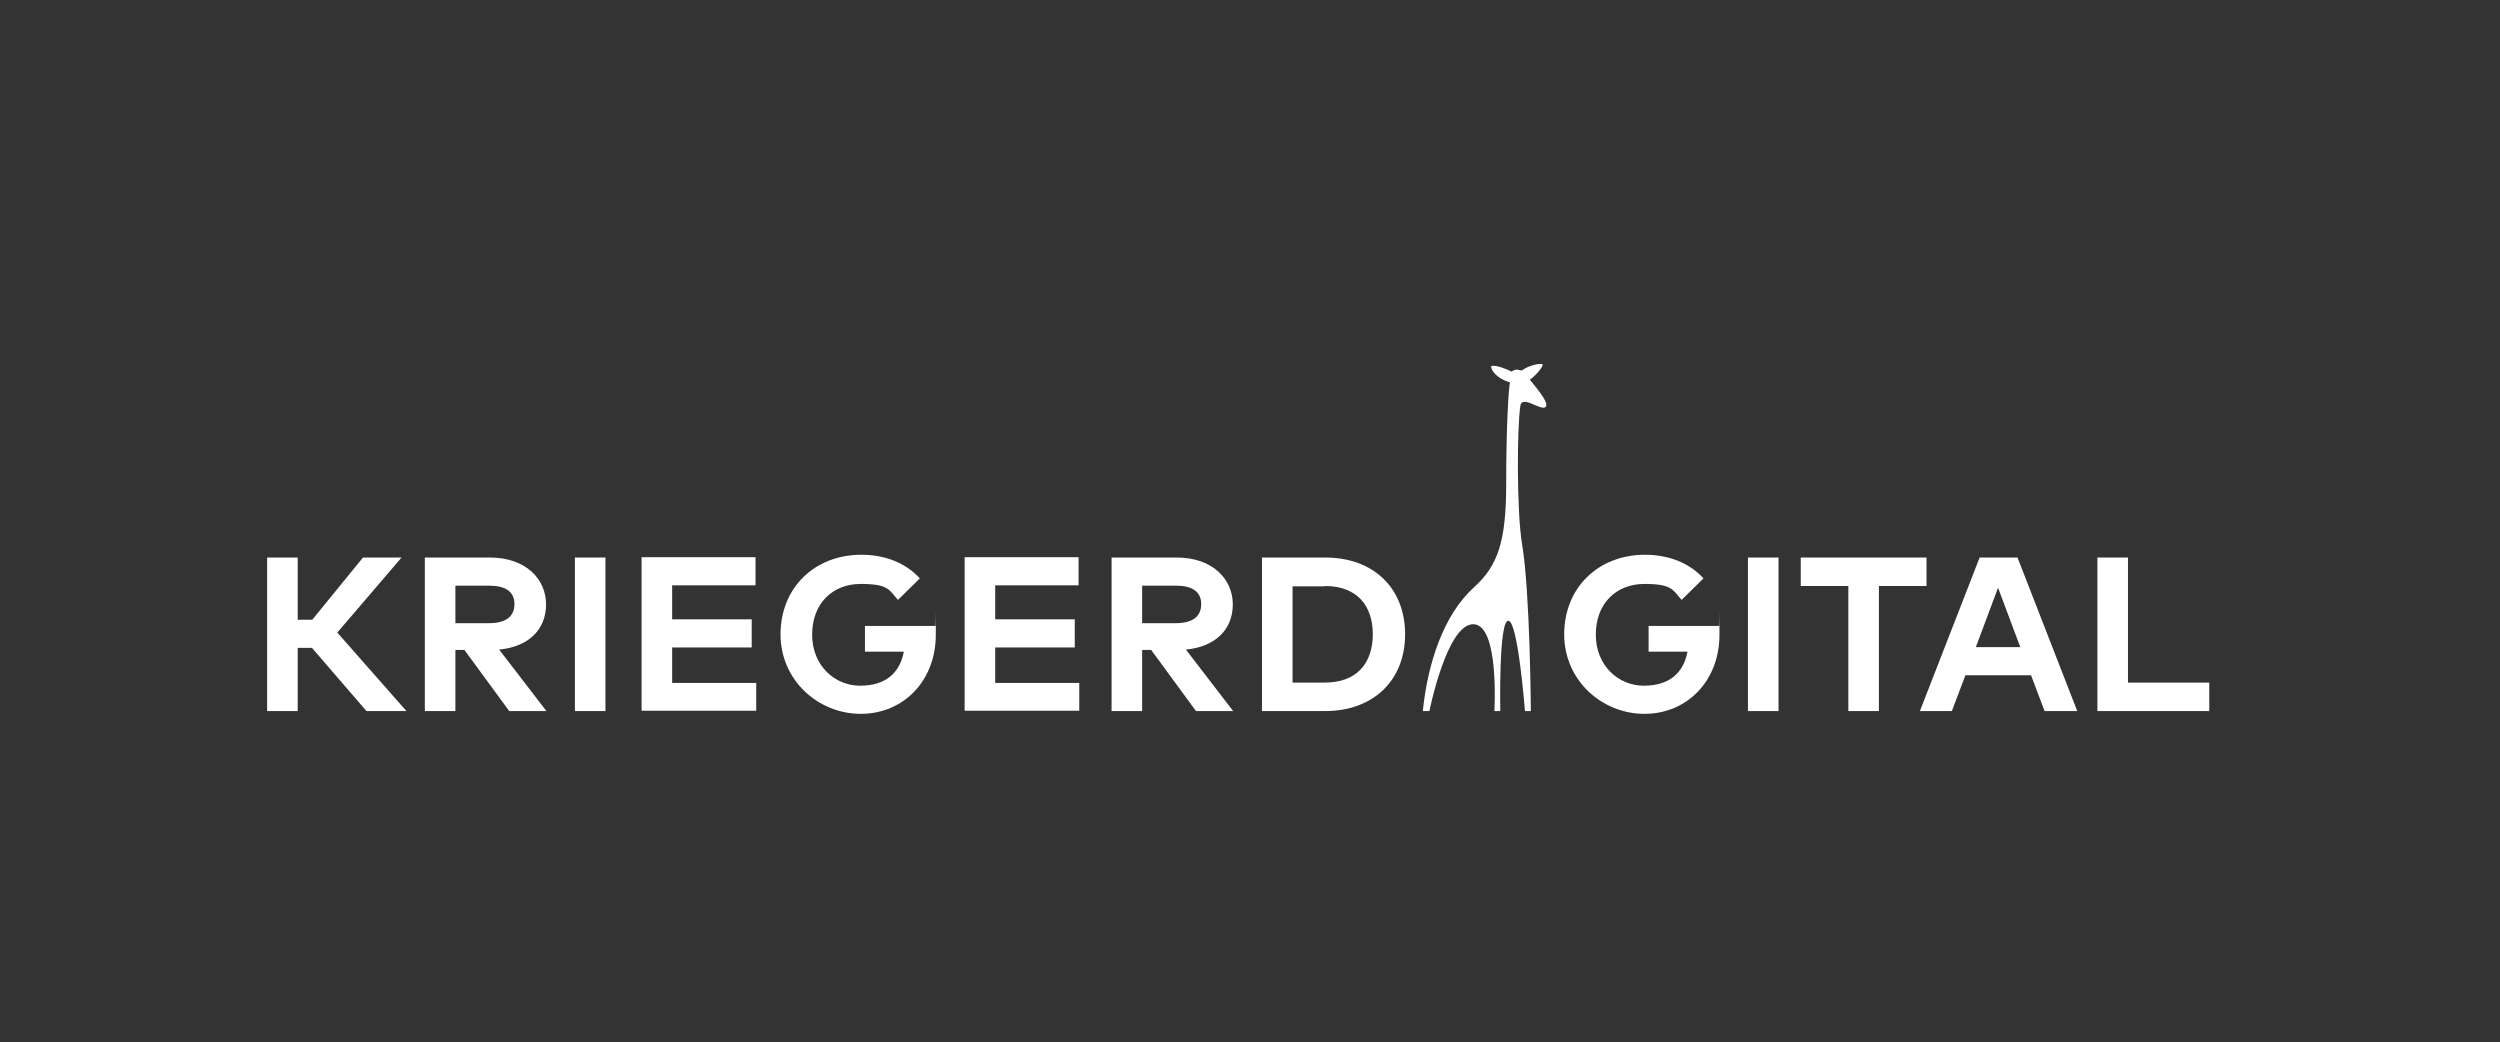 <?xml version="1.0" encoding="UTF-8"?> <svg xmlns="http://www.w3.org/2000/svg" version="1.1" viewBox="0 0 719.7 300"><rect x="0" y="0" width="719.7" height="300" fill="#333333" stroke="none"/><defs><style> .cls-1 { fill: #fff; } </style></defs><g><g id="Ebene_1"><g id="Ebene_1-2" data-name="Ebene_1"><path class="cls-1" d="M434.7,110.1c-.4,1.4-1.1,12.8-1.1,29.2s-2.3,23.5-9.3,29.8c-8.8,8-13.3,21.9-14.7,35.6h1.9s5-25,12.6-25,6.1,25,6.1,25h1.7s-.5-26,2.3-26,4.8,26,4.8,26h1.7s-.2-34.1-2.5-47.9c-1.6-9.2-1.5-34-.5-40.1.4-1.8,2.5-.8,3.9-.2,1.3.5,2.8,1.3,3.4.6,1.2-1.3-4.3-7.3-4.6-7.8,1.1-.6,3.9-3.6,3.7-4.4-.8-.4-3.8.2-6.1,1.8,0,0-1.7-.8-2.8.3-.9-.5-4.6-2.1-5.9-1.6-.2,1.1,1.6,3.5,5.1,4.6"></path><path class="cls-1" d="M338.5,168.6c4.7,0,7.3,1.7,7.3,5.3s-2.5,5.5-7.3,5.5h-9.7v-10.8h9.7ZM320,160.5v44.2h8.8v-17.6h2.6l12.9,17.6h10.7l-13.6-17.7c8.5-.8,13.5-5.8,13.5-13s-5.7-13.5-16.2-13.5h-18.7,0ZM310.7,196.6h-24.2v-10.2h22.9v-8.1h-22.9v-9.8h24v-8.1h-32.8v44.2h33v-8.1h0ZM248,159.7c-13.6,0-23.3,9.6-23.3,22.9s10.9,22.9,23.1,22.9,21.6-9.4,21.6-22.8,0-1.6-.1-2.5h-20.3v7.4h11.2c-1.2,6.3-5.4,9.8-12.6,9.8s-13.8-5.7-13.8-14.7,5.9-14.6,14-14.6,8.2,1.8,10.7,4.6l6.3-6.2c-3.9-4.3-9.8-6.8-16.8-6.8M217.7,196.6h-24.2v-10.2h22.9v-8.1h-22.9v-9.8h24v-8.1h-32.8v44.2h33v-8.1h0ZM174.3,160.5h-8.8v44.2h8.8v-44.2ZM140.8,168.6c4.7,0,7.3,1.7,7.3,5.3s-2.5,5.5-7.3,5.5h-9.7v-10.8h9.7ZM122.3,160.5v44.2h8.8v-17.6h2.6l12.9,17.6h10.7l-13.6-17.7c8.5-.8,13.5-5.8,13.5-13s-5.7-13.5-16.2-13.5h-18.7ZM105.6,204.7h11.4l-19.9-22.6,18.5-21.6h-11.1l-14.6,17.9h-4.2v-17.9h-8.8v44.2h8.8v-18.2h4.1l15.7,18.2h0Z"></path><path class="cls-1" d="M381.4,168.7c9.3,0,13.8,5.7,13.8,13.9s-4.5,13.9-13.8,13.9h-9.3v-27.7h9.3ZM363.3,160.5v44.2h18.2c13.8,0,23-8.8,23-22.1s-9.1-22.1-23-22.1h-18.2Z"></path><path class="cls-1" d="M636,196.5h-23.4v-36h-8.8v44.2h32.2v-8.2ZM575.2,169.2l6.4,17.1h-12.8l6.4-17.1h0ZM580.6,160.5h-10.7l-17.2,44.2h9.2l3.9-10.3h18.9l3.9,10.3h9.4l-17.2-44.2h-.2ZM554.6,160.5h-36.2v8.2h13.7v36h8.8v-36h13.7v-8.2ZM512,160.5h-8.8v44.2h8.8v-44.2ZM473.6,159.7c-13.6,0-23.3,9.6-23.3,22.9s10.9,22.9,23.1,22.9,21.6-9.4,21.6-22.8,0-1.6-.1-2.5h-20.3v7.4h11.2c-1.2,6.3-5.4,9.8-12.6,9.8s-13.8-5.7-13.8-14.7,5.9-14.6,14-14.6,8.2,1.8,10.7,4.6l6.3-6.2c-3.9-4.3-9.8-6.8-16.8-6.8"></path></g></g></g></svg> 